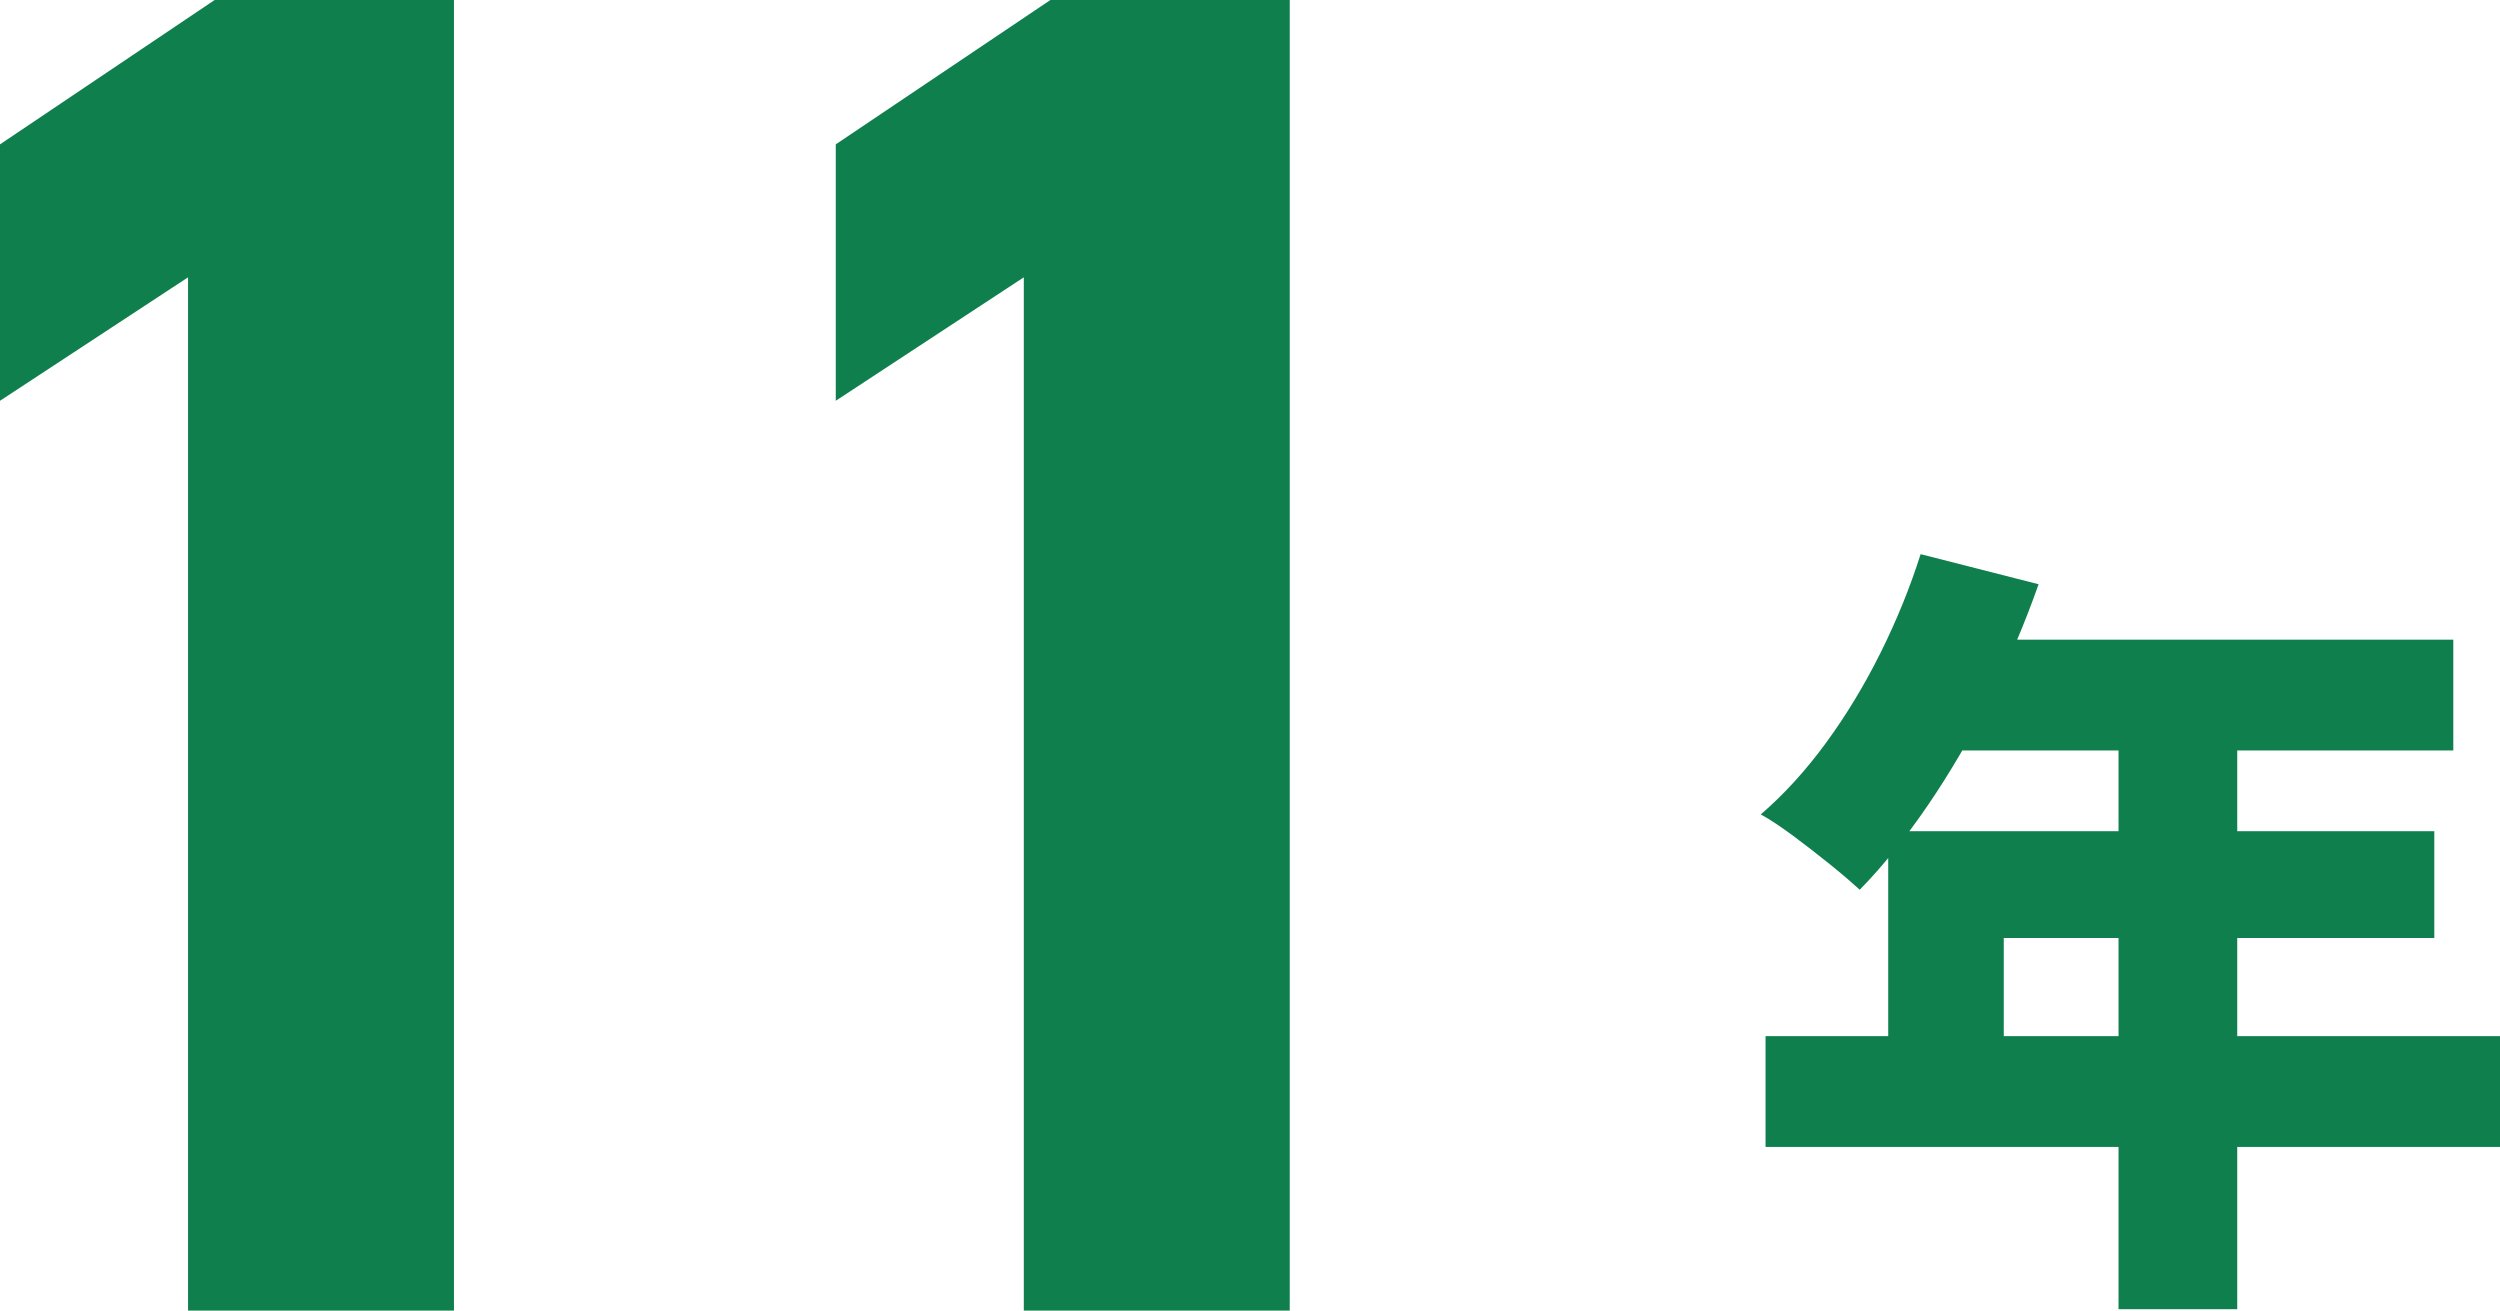 <?xml version="1.0" encoding="UTF-8"?>
<svg id="b" data-name="レイヤー 2" xmlns="http://www.w3.org/2000/svg" viewBox="0 0 157.94 82.8">
  <defs>
    <style>
      .d {
        fill: #0f804d;
        stroke-width: 0px;
      }
    </style>
  </defs>
  <g id="c" data-name="デザイン">
    <g>
      <g>
        <path class="d" d="M28.68,82.8H11.88V17.52L0,25.32V9.12L13.56,0h15.12v82.8Z"/>
        <path class="d" d="M81.48,82.8h-16.8V17.52l-11.88,7.8V9.12L66.36,0h15.12v82.8Z"/>
      </g>
      <path class="d" d="M121.34,35.01l7.45,1.9c-.87,2.47-1.9,4.9-3.1,7.3-1.2,2.4-2.5,4.62-3.9,6.67-1.4,2.05-2.83,3.83-4.3,5.33-.47-.43-1.08-.96-1.85-1.58-.77-.62-1.54-1.22-2.32-1.8-.78-.58-1.47-1.04-2.08-1.38,1.47-1.27,2.84-2.77,4.12-4.52,1.28-1.75,2.43-3.65,3.45-5.7,1.02-2.05,1.86-4.12,2.53-6.23ZM111.54,65.46h46.4v7h-46.4v-7ZM119.29,52.51h34.5v6.75h-27.2v9.75h-7.3v-16.5ZM123.44,40.41h31.55v7h-35.05l3.5-7ZM133.84,44.01h7.5v38.7h-7.5v-38.7Z"/>
    </g>
  </g>
</svg>